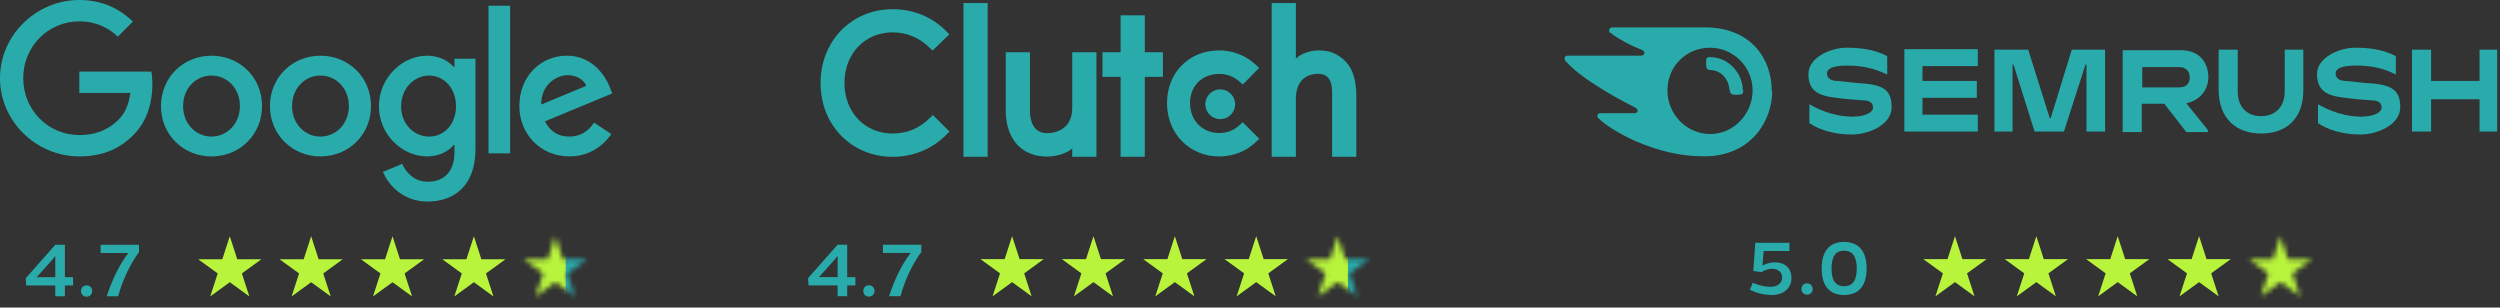 <svg width="504" height="62" viewBox="0 0 504 62" fill="none" xmlns="http://www.w3.org/2000/svg">
<rect x="0" y="0" width="504" height="62" fill="#333333" stroke="none"/>
<path d="M52.824 21.382C52.824 27.228 48.251 31.536 42.639 31.536C37.026 31.536 32.453 27.228 32.453 21.382C32.453 15.537 37.026 11.229 42.639 11.229C48.251 11.229 52.824 15.495 52.824 21.382ZM48.365 21.382C48.365 17.729 45.715 15.23 42.639 15.23C39.562 15.23 36.912 17.729 36.912 21.382C36.912 25.035 39.562 27.535 42.639 27.535C45.715 27.535 48.365 24.994 48.365 21.382Z" fill="#29ABAC"/>
<path d="M74.793 21.382C74.793 27.228 70.219 31.536 64.607 31.536C58.995 31.536 54.422 27.228 54.422 21.382C54.422 15.537 58.995 11.229 64.607 11.229C70.219 11.229 74.793 15.495 74.793 21.382ZM70.334 21.382C70.334 17.729 67.683 15.23 64.607 15.23C61.531 15.23 58.88 17.729 58.88 21.382C58.88 25.035 61.531 27.535 64.607 27.535C67.683 27.535 70.334 24.994 70.334 21.382Z" fill="#29ABAC"/>
<path d="M95.855 11.842V30.071C95.855 37.569 91.433 40.632 86.205 40.632C81.284 40.632 78.322 37.34 77.206 34.648L81.087 33.033C81.779 34.685 83.472 36.635 86.201 36.635C89.547 36.635 91.621 34.571 91.621 30.684V29.224H91.465C90.467 30.455 88.544 31.531 86.118 31.531C81.042 31.531 76.391 27.109 76.391 21.419C76.391 15.729 81.042 11.229 86.118 11.229C88.54 11.229 90.463 12.305 91.465 13.499H91.621V11.847H95.855V11.842ZM91.936 21.419C91.936 17.844 89.552 15.23 86.516 15.23C83.481 15.23 80.863 17.844 80.863 21.419C80.863 24.994 83.44 27.535 86.516 27.535C89.593 27.535 91.936 24.957 91.936 21.419Z" fill="#29ABAC"/>
<path d="M102.833 1.158V30.913H98.484V1.158H102.833Z" fill="#29ABAC"/>
<path d="M119.777 24.724L123.238 27.031C122.121 28.684 119.43 31.531 114.779 31.531C109.011 31.531 104.703 27.073 104.703 21.378C104.703 15.34 109.047 11.225 114.28 11.225C119.512 11.225 122.126 15.418 122.968 17.684L123.43 18.837L109.858 24.459C110.897 26.496 112.513 27.535 114.779 27.535C117.045 27.535 118.624 26.418 119.777 24.724ZM109.125 21.071L118.198 17.304C117.699 16.036 116.198 15.152 114.431 15.152C112.165 15.152 109.011 17.153 109.125 21.071Z" fill="#29ABAC"/>
<path d="M15.99 18.741V14.434H30.506C30.648 15.184 30.721 16.072 30.721 17.034C30.721 20.265 29.837 24.262 26.99 27.109C24.221 29.993 20.682 31.531 15.995 31.531C7.306 31.531 0 24.454 0 15.766C0 7.077 7.306 0 15.995 0C20.801 0 24.225 1.886 26.798 4.344L23.758 7.384C21.913 5.653 19.414 4.308 15.99 4.308C9.645 4.308 4.683 9.421 4.683 15.766C4.683 22.11 9.645 27.224 15.99 27.224C20.105 27.224 22.449 25.571 23.951 24.07C25.168 22.852 25.969 21.112 26.285 18.736H15.99V18.741Z" fill="#29ABAC"/>
<path d="M13.083 59.726H11.145V57.55H5.28L5.195 56.088L11.145 49.356H13.083V55.884H14.732V57.55H13.083V59.726ZM11.145 55.884V51.6C10.924 51.906 10.601 52.314 10.295 52.637L8.34 54.83C8 55.238 7.592 55.663 7.354 55.884H11.145ZM16.327 58.672C16.327 58.026 16.769 57.533 17.449 57.533C18.129 57.533 18.588 58.026 18.588 58.672C18.588 59.318 18.129 59.811 17.449 59.811C16.769 59.811 16.327 59.318 16.327 58.672ZM28.02 49.356V50.835C26.218 53.215 24.637 56.7 23.821 59.726H21.526C22.461 56.768 24.042 53.334 25.878 51.005H20.285V49.356H28.02Z" fill="#29ABAC"/>
<path d="M46.325 47.632L47.83 52.263H52.699L48.76 55.125L50.265 59.756L46.325 56.894L42.386 59.756L43.891 55.125L39.951 52.263H44.82L46.325 47.632Z" fill="#B9F43C"/>
<path d="M62.73 47.632L64.234 52.263H69.104L65.164 55.125L66.669 59.756L62.73 56.894L58.79 59.756L60.295 55.125L56.355 52.263H61.225L62.73 47.632Z" fill="#B9F43C"/>
<path d="M79.134 47.632L80.638 52.263H85.508L81.568 55.125L83.073 59.756L79.134 56.894L75.194 59.756L76.699 55.125L72.76 52.263H77.629L79.134 47.632Z" fill="#B9F43C"/>
<path d="M95.536 47.632L97.041 52.263H101.91L97.971 55.125L99.475 59.756L95.536 56.894L91.597 59.756L93.101 55.125L89.162 52.263H94.031L95.536 47.632Z" fill="#B9F43C"/>
<mask id="mask0_10523_1668" style="mask-type:alpha" maskUnits="userSpaceOnUse" x="105" y="47" width="14" height="13">
<path d="M111.94 47.632L113.445 52.263H118.314L114.375 55.125L115.88 59.756L111.94 56.894L108.001 59.756L109.506 55.125L105.566 52.263H110.436L111.94 47.632Z" fill="#1B7676"/>
</mask>
<g mask="url(#mask0_10523_1668)">
<rect x="104.402" y="46.375" width="15.08" height="16.336" fill="#29ABAC"/>
<rect x="98.957" y="46.375" width="15.08" height="16.336" fill="#B9F43C"/>
</g>
<path d="M187.263 23.96C185.339 25.88 182.726 26.921 179.976 26.921C174.34 26.921 170.242 22.627 170.242 16.734C170.242 10.841 174.34 6.52 179.976 6.52C182.699 6.52 185.284 7.559 187.237 9.453L188.006 10.2L191.388 6.92L190.646 6.173C187.842 3.373 184.047 1.854 179.977 1.854C171.672 1.854 165.43 8.253 165.43 16.759C165.43 25.265 171.7 31.614 179.976 31.614C184.075 31.614 187.869 30.068 190.674 27.267L191.416 26.52L188.062 23.188L187.263 23.96Z" fill="#29ABAC"/>
<path d="M194.233 0.614H199.107V31.613H194.233V0.614ZM216.165 21.724C216.165 26.468 212.245 26.847 211.079 26.847C208.166 26.847 207.636 24.072 207.636 22.398V10.534H202.762V22.373C202.762 25.312 203.669 27.737 205.258 29.354C206.661 30.784 208.764 31.565 211.043 31.565C212.658 31.565 214.946 31.053 216.165 29.921V31.613H221.038V10.534H216.165V21.724ZM230.786 3.094H225.912V10.534H222.257V15.493H225.912V31.613H230.786V15.493H234.441V10.534H230.786V3.094ZM249.789 25.31C248.728 26.281 247.327 26.819 245.789 26.819C242.4 26.819 239.91 24.286 239.91 20.808C239.91 17.329 242.32 14.903 245.789 14.903C247.3 14.903 248.728 15.415 249.816 16.386L250.555 17.033L253.841 13.691L253.019 12.935C251.085 11.159 248.518 10.162 245.787 10.162C239.695 10.162 235.271 14.635 235.271 20.782C235.271 26.929 239.801 31.536 245.787 31.536C248.569 31.536 251.163 30.539 253.072 28.734L253.867 27.979L250.529 24.638L249.789 25.31ZM271.237 12.371C269.833 10.943 268.188 10.162 265.91 10.162C264.294 10.162 262.464 10.674 261.246 11.804V0.614H256.372V31.613H261.246V20.001C261.246 15.257 264.557 14.88 265.723 14.88C268.637 14.88 268.556 17.656 268.556 19.327V31.613H273.43V19.353C273.43 16.414 272.826 13.99 271.237 12.371Z" fill="#29ABAC"/>
<path d="M170.798 59.708H168.86V57.532H162.995L162.91 56.07L168.86 49.338H170.798V55.866H172.447V57.532H170.798V59.708ZM168.86 55.866V51.582C168.639 51.888 168.316 52.296 168.01 52.619L166.055 54.812C165.715 55.22 165.307 55.645 165.069 55.866H168.86ZM174.042 58.654C174.042 58.008 174.484 57.515 175.164 57.515C175.844 57.515 176.303 58.008 176.303 58.654C176.303 59.3 175.844 59.793 175.164 59.793C174.484 59.793 174.042 59.3 174.042 58.654ZM185.735 49.338V50.817C183.933 53.197 182.352 56.682 181.536 59.708H179.241C180.176 56.75 181.757 53.316 183.593 50.987H178V49.338H185.735Z" fill="#29ABAC"/>
<path d="M204.04 47.614L205.545 52.245H210.414L206.475 55.107L207.979 59.738L204.04 56.876L200.101 59.738L201.605 55.107L197.666 52.245H202.535L204.04 47.614Z" fill="#B9F43C"/>
<path d="M220.444 47.614L221.949 52.245H226.818L222.879 55.107L224.384 59.738L220.444 56.876L216.505 59.738L218.01 55.107L214.07 52.245H218.94L220.444 47.614Z" fill="#B9F43C"/>
<path d="M236.849 47.614L238.353 52.245H243.223L239.283 55.107L240.788 59.738L236.849 56.876L232.909 59.738L234.414 55.107L230.475 52.245H235.344L236.849 47.614Z" fill="#B9F43C"/>
<path d="M253.251 47.614L254.756 52.245H259.625L255.686 55.107L257.19 59.738L253.251 56.876L249.312 59.738L250.816 55.107L246.877 52.245H251.746L253.251 47.614Z" fill="#B9F43C"/>
<mask id="mask1_10523_1668" style="mask-type:alpha" maskUnits="userSpaceOnUse" x="263" y="47" width="14" height="13">
<path d="M269.655 47.614L271.16 52.245H276.029L272.09 55.107L273.595 59.738L269.655 56.876L265.716 59.738L267.221 55.107L263.281 52.245H268.151L269.655 47.614Z" fill="#1B7676"/>
</mask>
<g mask="url(#mask1_10523_1668)">
<rect x="262.117" y="46.357" width="15.08" height="16.336" fill="#29ABAC"/>
<rect x="256.672" y="46.357" width="15.08" height="16.336" fill="#B9F43C"/>
</g>
<path d="M246 18.018C247.657 18.018 249 19.361 249 21.018C249 22.675 247.657 24.018 246 24.018C244.343 24.018 243 22.675 243 21.018C243 19.361 244.343 18.018 246 18.018Z" fill="#29ABAC"/>
<g clip-path="url(#clip0_10523_1668)">
<path d="M445.204 15.618C445.204 12.418 443.23 10.118 439.677 10.118H427.934V26.618H431.782V20.918H436.322L440.763 26.618H445.105V26.218L440.763 20.818C443.526 20.218 445.204 18.118 445.204 15.518V15.618ZM439.283 17.618H431.881V13.518H439.283C440.664 13.518 441.454 14.318 441.454 15.618C441.454 16.918 440.664 17.618 439.283 17.618Z" fill="#29ABAC"/>
<path d="M503.43 10.018H499.877V16.318H490.107V10.018H486.258V26.518H490.107V20.018H499.877V26.518H503.43V10.018Z" fill="#29ABAC"/>
<path d="M417.67 10.018L413.427 23.818H413.229L408.887 10.018H402.077V26.518H405.729V13.018H405.926L410.17 26.518H416.091L420.433 13.018H420.631V26.518H424.381V10.018H417.67Z" fill="#29ABAC"/>
<path d="M375.728 16.818C374.346 16.818 371.879 16.418 370.399 16.318C369.017 16.318 368.326 15.718 368.326 14.818C368.326 13.918 369.214 13.218 372.471 13.218C375.728 13.218 378.096 13.918 380.465 15.018V11.318C378.195 10.118 375.53 9.618 372.274 9.618C369.017 9.618 364.576 11.618 364.576 14.918C364.576 18.218 366.451 19.318 370.201 19.718C371.583 19.918 373.853 20.118 375.432 20.218C377.208 20.218 377.603 20.918 377.603 21.718C377.603 22.518 376.32 23.518 373.359 23.518C370.399 23.518 367.142 22.418 364.774 21.018V24.818C366.649 26.118 369.708 27.118 373.261 27.118C376.813 27.118 381.353 25.118 381.353 21.618C381.353 18.118 379.675 17.218 375.728 16.818Z" fill="#29ABAC"/>
<path d="M383.919 26.518H398.722V23.118H387.57V19.718H398.525V16.318H387.57V13.318H398.722V9.918H383.919V26.518Z" fill="#29ABAC"/>
<path d="M478.264 16.818C476.883 16.818 474.416 16.418 472.935 16.318C471.554 16.318 470.863 15.718 470.863 14.818C470.863 13.918 471.751 13.218 475.008 13.218C478.264 13.218 480.633 13.818 483.001 15.018V11.318C480.732 10.118 478.067 9.618 474.81 9.618C471.554 9.618 467.113 11.618 467.113 14.918C467.113 18.218 468.988 19.318 472.738 19.718C474.119 19.918 476.389 20.118 477.968 20.218C479.745 20.218 480.139 20.918 480.139 21.718C480.139 22.518 478.856 23.518 475.896 23.518C472.935 23.518 469.678 22.418 467.31 21.018V24.818C469.185 26.118 472.244 27.118 475.797 27.118C479.35 27.118 483.89 25.118 483.89 21.618C483.89 18.118 482.113 17.218 478.264 16.818Z" fill="#29ABAC"/>
<path d="M460.599 10.018V18.418C460.599 21.618 458.626 23.418 455.862 23.418C453.099 23.418 451.125 21.718 451.125 18.418V10.018H447.276V18.018C447.276 24.018 450.928 26.918 455.862 26.918C460.797 26.918 464.349 24.018 464.349 18.218V10.018H460.599Z" fill="#29ABAC"/>
<path d="M351.451 18.218C351.451 19.018 351.056 19.118 350.069 19.118C349.082 19.118 348.786 18.918 348.687 18.118C348.49 16.018 347.108 14.218 344.839 14.118C344.148 14.118 343.95 13.818 343.95 12.818C343.95 11.818 343.95 11.518 344.74 11.518C348.589 11.518 351.352 14.918 351.352 18.218H351.451ZM357.175 18.218C357.175 12.018 353.128 5.518 343.654 5.518H325.101C324.706 5.518 324.41 5.718 324.41 6.118C324.41 6.518 324.41 6.518 324.706 6.618C325.397 7.218 326.384 7.818 327.667 8.518C328.95 9.218 329.937 9.618 330.924 10.018C331.318 10.218 331.516 10.418 331.516 10.618C331.516 10.918 331.318 11.218 330.825 11.218H316.121C315.627 11.218 315.43 11.418 315.43 11.718C315.43 12.018 315.43 12.218 315.726 12.418C316.91 13.718 318.785 15.318 321.647 17.118C324.016 18.718 327.174 20.418 329.542 21.618C329.937 21.818 330.134 22.018 330.134 22.318C330.134 22.618 329.937 22.818 329.443 22.818H322.634C322.239 22.818 322.042 23.018 322.042 23.318C322.042 23.618 322.042 23.718 322.338 23.918C323.917 25.418 326.384 26.918 329.641 28.418C334.082 30.318 338.523 31.518 343.556 31.518C353.128 31.518 357.273 24.218 357.273 18.418L357.175 18.218ZM344.74 27.018C340.102 27.018 336.154 23.118 336.154 18.218C336.154 13.318 340.003 9.618 344.74 9.618C349.477 9.618 353.326 13.518 353.326 18.218C353.326 22.918 349.576 27.018 344.74 27.018Z" fill="#29ABAC"/>
</g>
<path d="M355.548 50.595L355.31 53.536C356.075 53.128 356.976 52.89 357.826 52.89C359.883 52.89 361.158 54.097 361.158 56.035C361.158 58.211 359.441 59.469 357.197 59.469C355.803 59.469 354.154 59.129 352.794 58.415L353.355 56.987C354.715 57.616 355.956 57.82 356.942 57.82C358.285 57.82 359.288 57.106 359.288 55.95C359.288 54.896 358.489 54.182 357.231 54.182C356.534 54.182 355.786 54.437 355.089 54.862L353.474 54.624L353.865 48.946H360.75V50.595H355.548ZM363.18 58.262C363.18 57.616 363.622 57.123 364.302 57.123C364.982 57.123 365.441 57.616 365.441 58.262C365.441 58.908 364.982 59.401 364.302 59.401C363.622 59.401 363.18 58.908 363.18 58.262ZM371.771 48.776C374.78 48.776 376.31 50.697 376.31 54.148C376.31 57.548 374.78 59.469 371.771 59.469C368.762 59.469 367.249 57.548 367.249 54.148C367.249 50.697 368.762 48.776 371.771 48.776ZM371.771 57.701C373.539 57.701 374.321 56.46 374.321 54.148C374.321 51.785 373.539 50.544 371.771 50.544C370.003 50.544 369.238 51.785 369.238 54.148C369.238 56.46 370.003 57.701 371.771 57.701Z" fill="#29ABAC"/>
<path d="M394.122 47.614L395.627 52.245H400.496L396.557 55.107L398.061 59.738L394.122 56.876L390.183 59.738L391.687 55.107L387.748 52.245H392.617L394.122 47.614Z" fill="#B9F43C"/>
<path d="M410.526 47.614L412.031 52.245H416.9L412.961 55.107L414.466 59.738L410.526 56.876L406.587 59.738L408.092 55.107L404.152 52.245H409.022L410.526 47.614Z" fill="#B9F43C"/>
<path d="M426.931 47.614L428.435 52.245H433.305L429.365 55.107L430.87 59.738L426.931 56.876L422.991 59.738L424.496 55.107L420.557 52.245H425.426L426.931 47.614Z" fill="#B9F43C"/>
<path d="M443.335 47.614L444.84 52.245H449.709L445.77 55.107L447.274 59.738L443.335 56.876L439.396 59.738L440.9 55.107L436.961 52.245H441.83L443.335 47.614Z" fill="#B9F43C"/>
<mask id="mask2_10523_1668" style="mask-type:alpha" maskUnits="userSpaceOnUse" x="453" y="47" width="14" height="13">
<path d="M459.739 47.614L461.244 52.245H466.113L462.174 55.107L463.679 59.738L459.739 56.876L455.8 59.738L457.305 55.107L453.365 52.245H458.235L459.739 47.614Z" fill="#1B7676"/>
</mask>
<g mask="url(#mask2_10523_1668)">
<rect x="452.201" y="46.357" width="15.08" height="16.336" fill="white"/>
<rect x="452" y="46.357" width="15.08" height="16.336" fill="#B9F43C"/>
</g>
<defs>
<clipPath id="clip0_10523_1668">
<rect width="188" height="37" fill="white" transform="translate(315.43 0.018)"/>
</clipPath>
</defs>
</svg>
